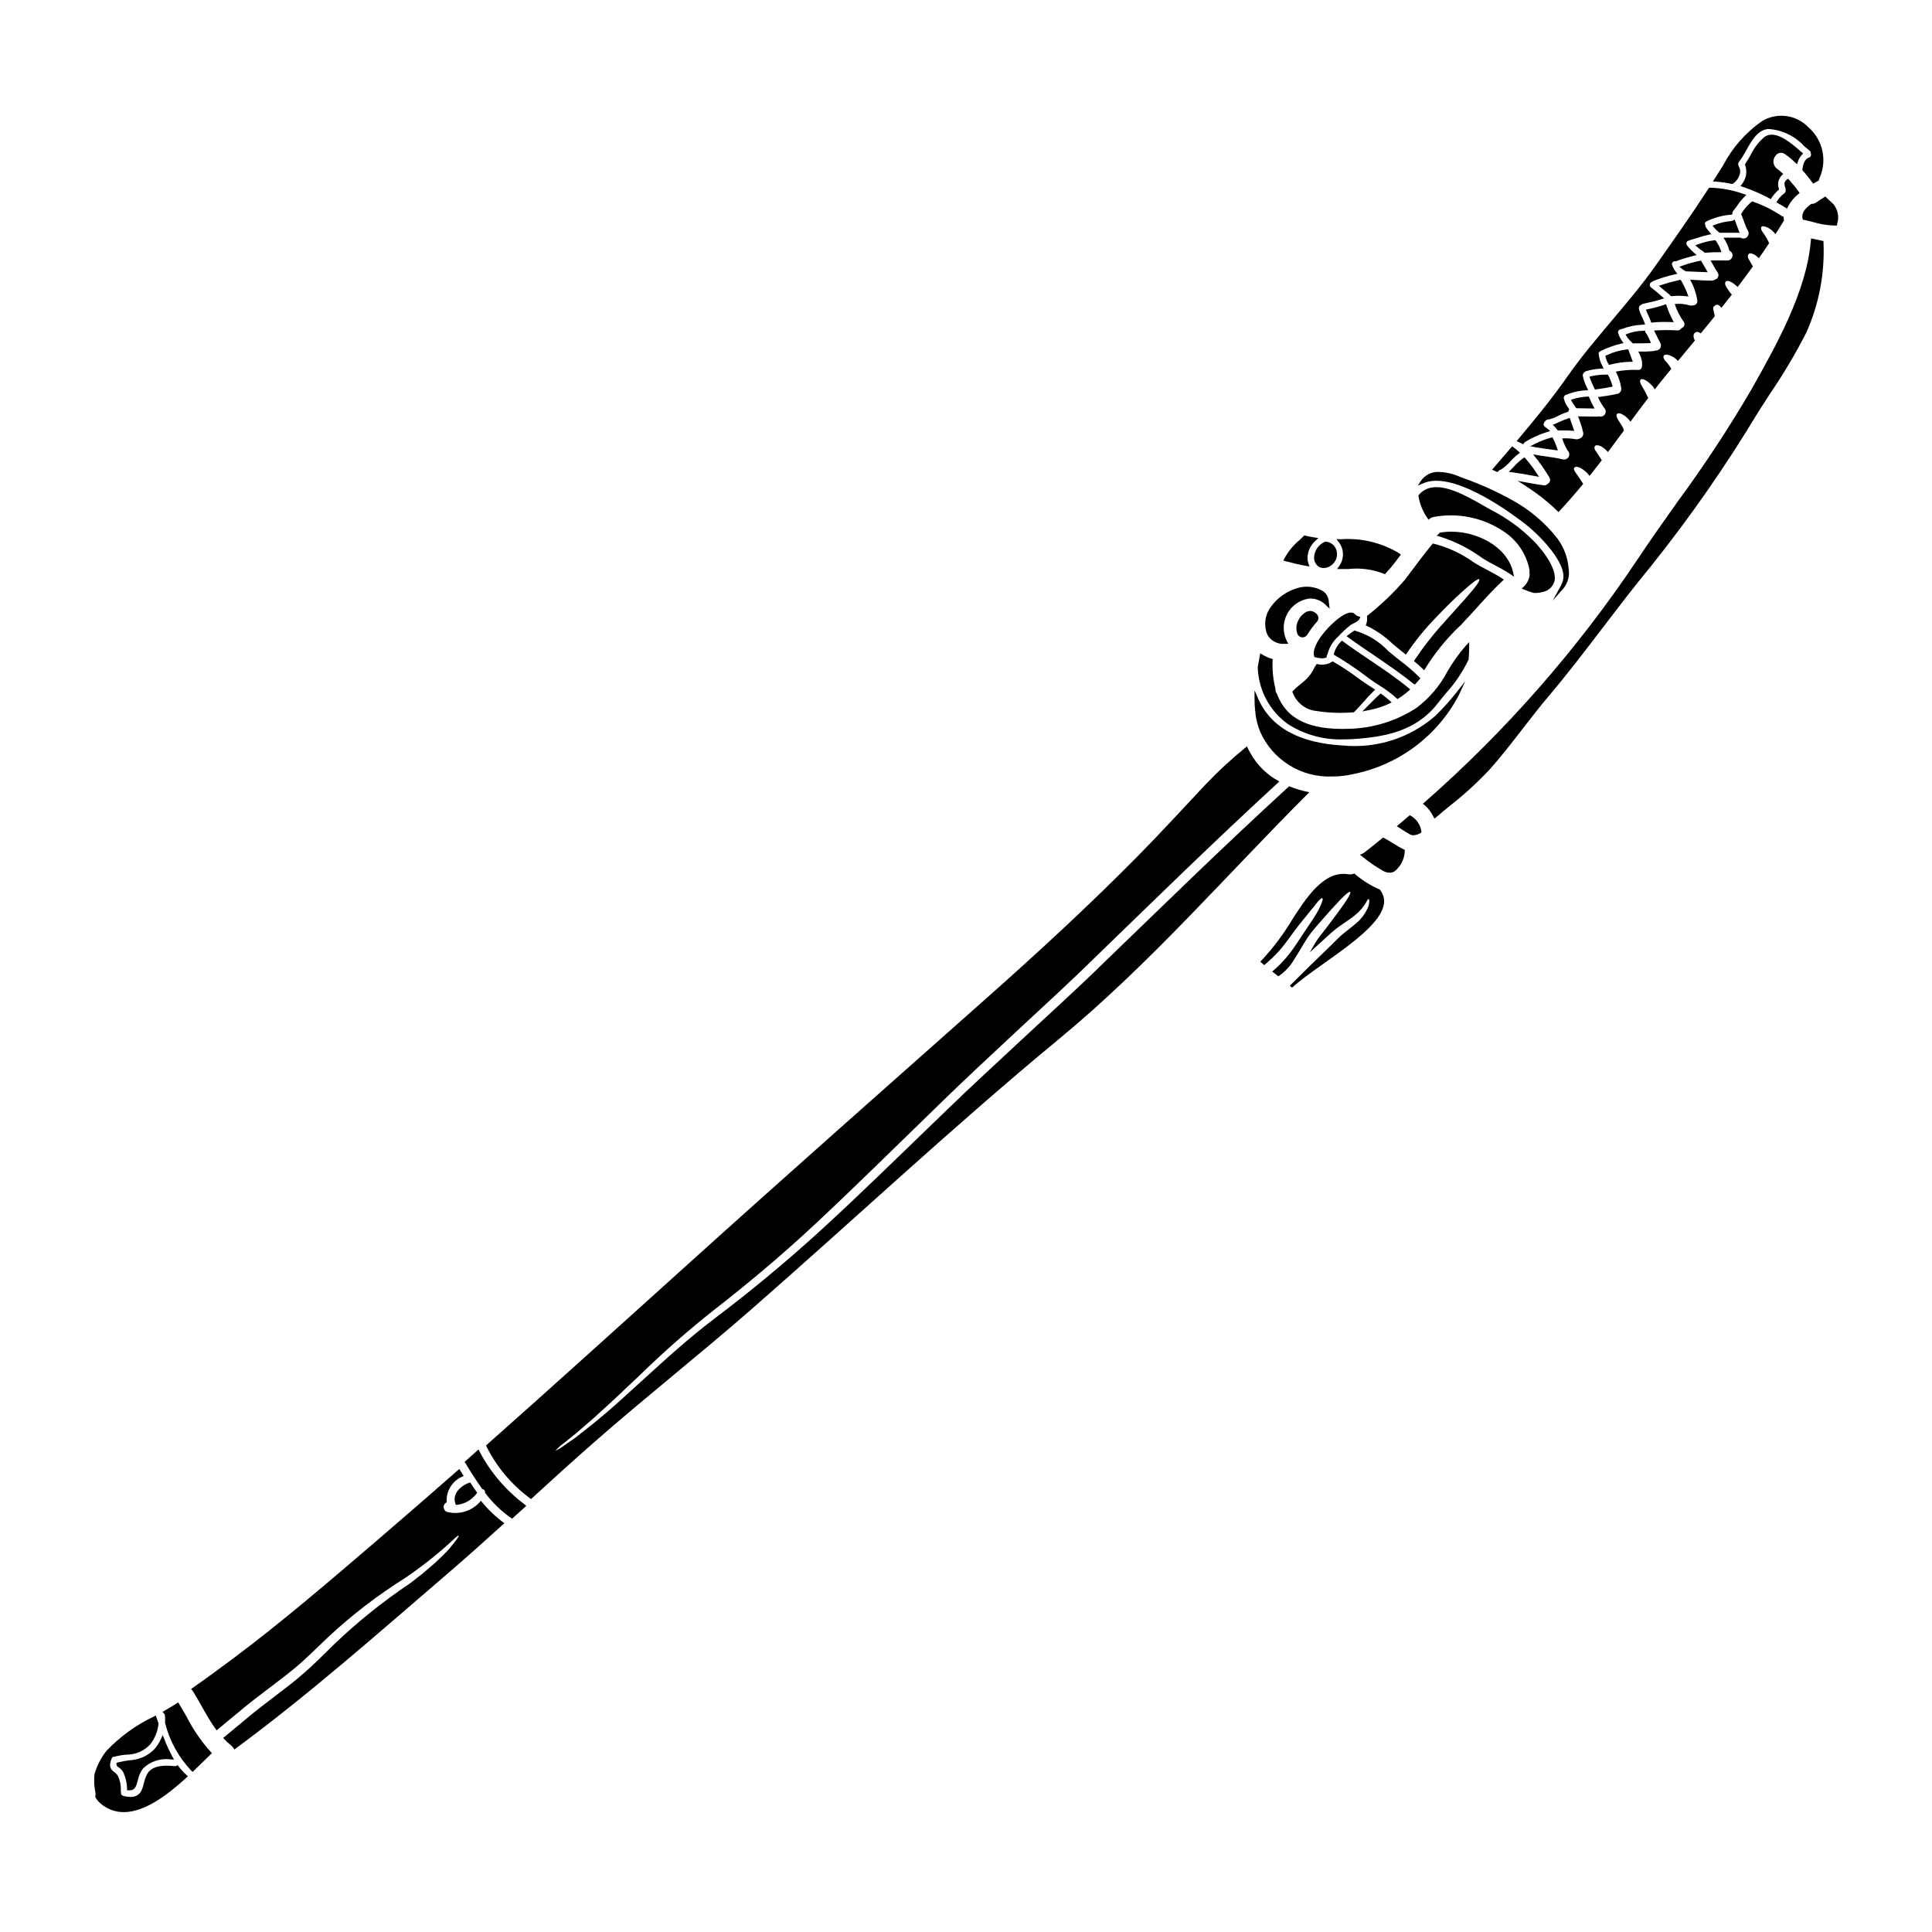 <?xml version="1.0" encoding="UTF-8"?>
<!-- Uploaded to: SVG Repo, www.svgrepo.com, Generator: SVG Repo Mixer Tools -->
<svg fill="#000000" width="800px" height="800px" version="1.1" viewBox="144 144 512 512" xmlns="http://www.w3.org/2000/svg">
 <g>
  <path d="m547.33 261.57 0.352 0.141 0.227-0.305c0.078-0.105 0.176-0.195 0.289-0.266l-0.254-0.422 0.297 0.414 0.297-0.223-0.004-0.004c1.707-1.02 3.531-1.824 5.434-2.398l0.867-0.285-0.715-0.586c-0.199-0.164-0.422-0.348-0.648-0.5h-0.004c-0.227-0.129-0.375-0.363-0.395-0.625 0-0.355 0.16-0.695 0.438-0.918 0.152-0.219 0.391-0.359 0.652-0.395 0.984-0.168 1.93-0.512 2.793-1.008 0.297-0.145 0.586-0.293 0.883-0.422v0.004c0.496-0.219 1.008-0.41 1.523-0.578l0.285-0.09 0.055-0.289v0.004c0.004-0.039 0.016-0.078 0.027-0.117l0.129-0.262-0.16-0.238v0.004c-0.598-0.77-1.027-1.652-1.27-2.59-0.051-0.238 0-0.484 0.148-0.68 0.188-0.227 0.461-0.367 0.758-0.395l0.297-0.141c1.453-0.555 2.984-0.875 4.535-0.949l0.723-0.051-0.316-0.652h0.004c-0.516-0.992-0.891-2.055-1.117-3.148-0.047-0.355 0.105-0.707 0.395-0.918 0.098-0.133 0.234-0.238 0.395-0.293 1.297-0.398 2.644-0.629 4-0.688l0.742-0.059-0.352-0.66h0.004c-0.535-0.984-0.867-2.062-0.98-3.172-0.055-0.352 0.172-0.684 0.516-0.758 0.055-0.031 0.102-0.07 0.145-0.113l0.152-0.062h0.004c1.621-0.762 3.312-1.359 5.055-1.785l0.73-0.152-0.43-0.609c-0.445-0.629-0.785-1.328-1-2.07-0.074-0.211-0.043-0.449 0.082-0.633 0.18-0.234 0.453-0.379 0.746-0.395l0.184-0.051c1.754-0.68 3.609-1.062 5.492-1.133l0.625-0.051-0.199-0.594v-0.004c-0.184-0.516-0.398-1.02-0.648-1.508-0.359-0.656-0.621-1.359-0.785-2.09-0.074-0.441 0.184-0.867 0.609-1.012l0.141-0.09c0.102-0.094 0.227-0.156 0.363-0.188 0.477-0.117 0.961-0.223 1.441-0.328 1.109-0.223 2.211-0.508 3.289-0.848l0.816-0.281-1.02-0.875c-0.738-0.637-1.508-1.297-2.305-1.906l-0.004 0.004c-0.422-0.246-0.574-0.777-0.348-1.211 0.117-0.164 0.281-0.289 0.473-0.355l0.137-0.082c0.082-0.078 0.172-0.137 0.27-0.188 1.812-0.715 3.676-1.289 5.578-1.711l0.754-0.164-0.477-0.613 0.004-0.004c-0.398-0.516-0.711-1.094-0.922-1.711-0.094-0.215-0.066-0.465 0.07-0.656 0.188-0.266 0.512-0.402 0.836-0.348h0.121l1.047-0.395c1.148-0.359 2.344-0.727 3.512-1.016l0.926-0.227-0.719-0.621h-0.004c-0.621-0.547-1.199-1.145-1.723-1.785-0.344-0.332-0.367-0.871-0.059-1.234 0.133-0.109 0.297-0.18 0.469-0.207l0.27-0.133c0.621-0.168 1.238-0.363 1.859-0.555 0.977-0.305 1.969-0.617 2.981-0.836l0.789-0.164-0.707-0.852c-0.273-0.324-0.52-0.668-0.738-1.027-0.066-0.109-0.105-0.234-0.109-0.363l-0.039-0.188c-0.09-0.168-0.109-0.359-0.055-0.539 0.059-0.18 0.188-0.328 0.355-0.406 2.008-0.996 4.188-1.602 6.422-1.777l0.418-0.035 0.031-0.418c0.004-0.172 0.066-0.34 0.176-0.477 0.395-0.488 0.789-1.008 1.145-1.523 0.535-0.801 1.145-1.551 1.82-2.242l0.582-0.555-0.758-0.266-0.004 0.004c-2.844-1.023-5.832-1.578-8.855-1.648h-0.273l-0.148 0.227c-4.574 7.035-9.414 13.891-14.098 20.516-3.543 5.019-7.574 9.789-11.473 14.402-3.981 4.723-8.098 9.586-11.711 14.738-4.41 6.297-9.125 12.004-13.152 16.777l-0.418 0.492 0.863 0.395c0.18 0.102 0.367 0.195 0.551 0.27z"/>
  <path d="m551.87 270.36-0.633-0.953h-0.004c-0.891-1.359-1.871-2.656-2.938-3.883l-0.285-0.32-0.355 0.23v0.004c-0.91 0.652-1.742 1.406-2.481 2.246l-0.637 0.664-0.695 0.703 0.984 0.125c1.426 0.18 2.871 0.441 4.266 0.688l1.652 0.293z"/>
  <path d="m580.16 226.07 0.227 0.543c0.129 0.32 0.277 0.629 0.426 0.941h0.004c0.25 0.5 0.469 1.02 0.645 1.551l0.117 0.395 0.395-0.043c1.578-0.145 3.164-0.18 4.746-0.105l0.852 0.027-0.395-0.75c-0.59-1.141-1.09-2.324-1.492-3.543l-0.164-0.473-0.469 0.172c-1.418 0.48-2.863 0.863-4.332 1.148z"/>
  <path d="m617.59 199.26 0.234-0.492c0.68-1.293 1.617-2.43 2.758-3.344l0.344-0.297-0.27-0.367c-0.777-1.07-1.613-2.102-2.504-3.082l-0.293-0.324-0.355 0.25c-0.938 0.66-0.543 1.734-0.289 2.457v0.441l0.004 0.004c0.016 0.289-0.125 0.566-0.367 0.723-0.711 0.531-1.324 1.184-1.801 1.934l-0.293 0.441 0.457 0.262c0.621 0.355 1.258 0.73 1.902 1.121z"/>
  <path d="m547.82 299.46-0.535 0.512 0.68 0.297c0.836 0.363 1.699 0.66 2.582 0.883h0.129c0.754 0.008 1.5-0.09 2.227-0.289 1.438-0.293 2.602-1.352 3.023-2.758 1.012-3.961-4.769-10-5.43-10.676l0.004 0.004c-3.297-3.348-7.113-6.137-11.301-8.266-0.633-0.34-1.363-0.758-2.156-1.215-5.195-2.992-13.047-7.519-17.016-2.816l-0.141 0.164 0.027 0.215c0.348 2.074 1.152 4.047 2.359 5.773l0.305 0.441 0.395-0.336c0.25-0.188 0.539-0.312 0.844-0.367 6.402-1.23 13.035 0.094 18.473 3.688 3.676 2.312 6.223 6.047 7.035 10.309 0.035 0.191 0.035 0.387 0 0.578v0.168c0.062 0.309 0.062 0.629 0 0.941-0.199 1.051-0.727 2.016-1.504 2.75z"/>
  <path d="m486.47 327.3 0.117 0.27c0.973 2.613 3.316 4.473 6.082 4.828 2.164 0.344 4.352 0.512 6.543 0.512 1.129 0 2.258-0.043 3.379-0.133h0.18l0.129-0.129c0.504-0.504 1.043-1.082 1.676-1.766 0.293-0.316 0.594-0.66 0.918-1.027v-0.004c0.785-0.926 1.613-1.809 2.492-2.648l0.453-0.43-1.477-0.969c-0.91-0.594-1.77-1.156-2.578-1.75-2.227-1.688-4.547-3.238-6.957-4.648l-0.254-0.148-0.25 0.156h-0.004c-1.094 0.676-2.41 0.895-3.664 0.613l-0.332-0.055-0.168 0.289v-0.004c-0.105 0.188-0.227 0.367-0.367 0.531-0.02 0.039-0.039 0.082-0.074 0.168v0.004c-0.703 1.5-1.75 2.816-3.051 3.844-0.219 0.188-0.457 0.395-0.688 0.566-0.668 0.52-1.301 1.082-1.895 1.688z"/>
  <path d="m525.72 285.14h-0.23l-0.109 0.23-0.645 0.609 0.863 0.223-0.004 0.004c4.019 1.27 7.809 3.188 11.207 5.68 1.152 0.746 2.387 1.402 3.574 2.031 1.32 0.668 2.602 1.41 3.844 2.219l1.035 0.703-0.281-1.223c-1.754-7.59-11.625-11.805-19.254-10.477z"/>
  <path d="m506.81 306.8c-0.164 0.152-0.344 0.285-0.539 0.395v0.125c0.125 0.82 0.008 1.66-0.336 2.414 2.629 1.215 5.035 2.867 7.113 4.883 1.145 0.98 2.363 1.914 3.523 2.863 2.418-3.606 5.16-6.977 8.199-10.074 2.574-2.699 4.664-4.723 6.297-6.207 3.254-2.969 4.648-3.938 4.938-3.664 0.289 0.273-0.66 1.699-3.578 5.008-1.469 1.645-3.398 3.773-5.848 6.531-2.879 3.16-5.508 6.539-7.875 10.102 0.949 0.77 1.855 1.59 2.723 2.453 2.613-4.332 5.801-8.293 9.477-11.77l0.141-0.09c0.047-0.074 0.102-0.137 0.164-0.195 3.809-3.988 7.297-8.246 11.34-11.98-2.519-1.719-5.512-2.988-8.012-4.582-3.258-2.336-6.93-4.031-10.824-4.988-2.574 3.094-4.938 6.363-7.367 9.586v-0.004c-2.894 3.348-6.086 6.426-9.535 9.195z"/>
  <path d="m583.62 219.73 0.648 0.562c0.668 0.578 1.359 1.156 2.035 1.676 0.113 0.094 0.219 0.199 0.309 0.316l0.211 0.199h0.254c1.188-0.129 2.387-0.129 3.574 0l0.789 0.09-0.254-0.738h-0.004c-0.434-1.172-0.973-2.297-1.609-3.371l-0.172-0.316-0.355 0.07v0.004c-1.559 0.324-3.094 0.742-4.602 1.25z"/>
  <path d="m547.68 282.46c4.023 3.047 11.887 10.848 10.488 15.496h0.004c-0.137 0.43-0.312 0.844-0.52 1.246l-2.144 3.938 2.949-3.371h-0.004c1.109-1.449 1.562-3.293 1.25-5.09-0.215-2.867-1.234-5.617-2.945-7.93-3.238-4.164-7.297-7.621-11.922-10.16-4.141-2.316-8.473-4.273-12.949-5.852l-0.914-0.34v0.004c-1.945-0.902-4.07-1.359-6.219-1.336-1.645 0.102-3.156 0.93-4.125 2.262l-0.895 1.363 1.5-0.641c7.363-3.164 20.953 6.231 26.445 10.41z"/>
  <path d="m540.52 268.96 0.34 0.148 0.234-0.285v0.004c0.113-0.152 0.277-0.258 0.461-0.297l0.16-0.062c0.996-0.637 1.891-1.414 2.656-2.312 0.219-0.23 0.441-0.469 0.664-0.691v-0.004c0.414-0.402 0.852-0.777 1.312-1.121l0.465-0.359-0.438-0.395c-0.395-0.367-0.828-0.695-1.266-1.027l-0.367-0.277-0.301 0.348c-0.949 1.09-1.895 2.195-2.848 3.309l-2.16 2.516 0.789 0.371c0.113 0.051 0.207 0.105 0.297 0.137z"/>
  <path d="m589.02 214.7 0.746 0.566c0.242 0.195 0.508 0.363 0.785 0.5l0.207-0.445-0.211 0.465 0.133 0.125h0.184c1.605 0.055 3.199 0.125 4.805 0.195l0.879 0.039-0.426-0.789c-0.395-0.688-0.789-1.363-1.18-2.016l-0.176-0.277-0.324 0.059 0.004 0.008c-1.535 0.309-3.047 0.727-4.523 1.25z"/>
  <path d="m565.05 249.1h-0.355c-1.297 0.055-2.582 0.277-3.824 0.664l-0.574 0.188 0.301 0.527c0.293 0.504 0.629 0.988 0.992 1.504l0.141 0.199h0.246c1.25 0.035 2.508 0.055 3.758 0.07h0.859l-0.422-0.742c-0.375-0.688-0.703-1.395-0.992-2.125z"/>
  <path d="m559.53 254.9c-0.793 0.266-1.574 0.578-2.332 0.938-0.344 0.152-0.688 0.312-1.039 0.457l-0.652 0.277 0.488 0.516v-0.004c0.242 0.246 0.465 0.508 0.672 0.785l0.148 0.211h0.262c1.102 0 2.242-0.039 3.371 0.051l0.73 0.059-0.227-0.699c-0.184-0.574-0.395-1.145-0.594-1.707l-0.371-1.039z"/>
  <path d="m612.39 204.27c0.836 0.418 1.562 1.031 2.113 1.785 0.766-1.18 1.535-2.414 2.269-3.629-0.055-0.324-0.086-0.652-0.09-0.984-0.195-0.043-0.387-0.121-0.555-0.23-2.414-1.625-5.039-2.918-7.797-3.848-1.172 0.93-2.164 2.07-2.918 3.363 0.645 1.469 1.055 3.039 1.828 4.473 0.289 0.551 0.168 1.23-0.293 1.652-0.465 0.418-1.152 0.473-1.676 0.133h-4.535c0.723 1.051 1.258 2.219 1.574 3.453 0.586 0.242 0.918 0.859 0.809 1.484-0.113 0.621-0.645 1.082-1.277 1.109-1.5 0-3.023-0.051-4.523 0 0.625 1.055 1.18 2.18 1.879 3.199 0.227 0.324 0.277 0.742 0.137 1.113-0.137 0.371-0.449 0.648-0.832 0.746-0.223 0.184-0.5 0.281-0.789 0.285-1.969 0-3.883-0.156-5.812-0.246 0.957 1.707 1.602 3.574 1.898 5.508 0.059 0.344-0.051 0.695-0.289 0.945-0.238 0.254-0.582 0.379-0.93 0.344-0.266 0.098-0.555 0.098-0.82 0-1.277-0.379-2.613-0.5-3.938-0.359 0.527 1.656 1.312 3.219 2.328 4.633 0.238 0.285 0.312 0.672 0.207 1.027-0.109 0.359-0.391 0.637-0.746 0.738-0.215 0.387-0.633 0.613-1.07 0.594-2.07-0.113-4.141-0.102-6.207 0.035 0.605 1.074 1.035 2.234 1.68 3.309 0.238 0.434 0.215 0.961-0.051 1.379-0.27 0.414-0.746 0.648-1.238 0.609-0.164 0.074-0.34 0.121-0.52 0.141-1.348 0.141-2.703 0.18-4.059 0.125 0.484 0.82 0.82 1.715 1 2.648 0 0.789 0.27 2.285-1.039 2.234-1.977-0.086-3.957 0.062-5.902 0.445 0.707 1.32 1.184 2.754 1.414 4.238 0.176 0.707-0.23 1.434-0.93 1.645h-0.23-0.004c-0.066 0.039-0.141 0.07-0.215 0.09-1.574 0.34-3.184 0.57-4.773 0.789 0.508 1.113 1.137 2.172 1.875 3.148 0.184 0.309 0.238 0.676 0.145 1.023-0.09 0.344-0.316 0.641-0.629 0.816-0.316 0.191-0.703 0.23-1.055 0.109-0.125 0.039-0.258 0.066-0.391 0.07-1.734 0-3.488-0.051-5.223-0.07 0.566 1.398 1.027 2.84 1.375 4.309 0.07 0.363-0.008 0.738-0.215 1.043-0.211 0.309-0.531 0.52-0.895 0.586-0.266 0.145-0.578 0.188-0.875 0.125-1.18-0.215-2.379-0.285-3.578-0.215 0.34 1.102 0.809 2.156 1.395 3.148 0.02 0 0.02 0.035 0.035 0.055 0.457 0.422 0.578 1.094 0.293 1.645-0.285 0.551-0.902 0.844-1.508 0.719-2.504-0.609-5.254-0.824-7.922-1.324 1.582 1.91 3.019 3.934 4.293 6.062 0.195 0.297 0.254 0.664 0.16 1.008-0.098 0.344-0.336 0.629-0.66 0.777-0.246 0.281-0.621 0.41-0.984 0.344-2.328-0.305-4.617-0.789-6.922-1.18 1.863 1.129 3.488 2.219 4.703 3.098 2.176 1.559 4.227 3.289 6.137 5.168 2.269-2.418 4.438-4.922 6.547-7.477-0.895-1.324-1.379-2.144-1.805-2.68-0.535-0.75-0.789-1.18-0.605-1.523 0.18-0.344 0.711-0.516 1.805 0.055l-0.004-0.004c0.898 0.516 1.68 1.219 2.285 2.059 1.09-1.379 2.184-2.773 3.254-4.168-0.66-1.074-1.18-1.75-1.5-2.269-0.43-0.555-0.539-1.055-0.395-1.379 0.145-0.324 0.59-0.465 1.539-0.125h0.004c0.758 0.402 1.426 0.949 1.969 1.609 1.43-1.898 2.844-3.809 4.238-5.703-0.117-0.477-0.316-0.934-0.59-1.344-0.395-0.609-0.695-1.09-0.93-1.469-0.484-0.789-0.555-1.309-0.309-1.574 0.246-0.27 0.75-0.305 1.629 0.215l0.004 0.004c0.594 0.363 1.125 0.824 1.574 1.359 0.105 0.125 0.23 0.289 0.359 0.449 1.555-2.109 3.113-4.188 4.703-6.262v-0.004c-0.484-1.086-1.039-2.137-1.664-3.148-0.555-0.895-0.609-1.414-0.359-1.699 0.25-0.289 0.766-0.211 1.73 0.395h0.004c0.629 0.461 1.195 1 1.684 1.609 0.105 0.16 0.23 0.395 0.34 0.555 1.18-1.484 2.328-2.953 3.508-4.379 0.285-0.34 0.59-0.695 0.875-1.039l-0.004-0.004c-0.398-0.75-0.91-1.441-1.52-2.039-0.57-0.676-0.68-1.18-0.465-1.465s0.66-0.414 1.574-0.09h0.004c0.617 0.234 1.191 0.574 1.699 1 0.168 0.148 0.324 0.312 0.465 0.484 1.504-1.805 3.004-3.594 4.492-5.398-0.555-1.145-0.395-1.789 0.07-2.109 0.395-0.273 0.875-0.273 1.484 0.211 1.25-1.52 2.504-3.039 3.738-4.578-0.164-0.582-0.297-1.172-0.395-1.77-0.125-0.645 0-0.715 0.305-0.93 0.336-0.379 0.918-0.422 1.305-0.09 0.191 0.176 0.371 0.367 0.535 0.57 0.93-1.16 1.844-2.305 2.754-3.469-0.125-0.16-0.289-0.344-0.395-0.484-0.465-0.57-0.75-1.09-0.984-1.414-0.43-0.676-0.5-1.18-0.285-1.504 0.215-0.324 0.641-0.375 1.574 0.09l0.004 0.004c0.543 0.324 1.047 0.711 1.504 1.145l0.121 0.125c1.379-1.789 2.719-3.613 4.043-5.441-0.516-0.859-0.824-1.395-1.055-1.824v0.004c-0.297-0.387-0.367-0.906-0.176-1.355 0.195-0.309 0.605-0.43 1.449-0.055 0.512 0.266 0.969 0.625 1.355 1.055 0.934-1.309 1.828-2.644 2.719-3.988h0.004c-0.434-1.004-0.977-1.949-1.629-2.828-0.504-0.625-0.609-1.129-0.434-1.449 0.18-0.316 0.637-0.301 1.617 0.094z"/>
  <path d="m602.89 192.73 0.191 0.043 0.168-0.105c1.242-0.789 2.488-2.856 1.641-4.348 0-0.031-0.023-0.074-0.039-0.129l-0.078-0.227 0.004-0.004c-0.207-0.332-0.184-0.762 0.062-1.07 0.73-0.969 1.383-2 1.945-3.078 1.48-2.633 3.008-5.352 5.805-5.629 3.672 0.215 7.113 1.867 9.578 4.598 0.484 0.395 0.957 0.789 1.434 1.18h-0.004c0.156 0.109 0.25 0.281 0.258 0.469l0.027 0.16v0.004c0.09 0.254 0.082 0.535-0.027 0.785-0.105 0.191-0.281 0.332-0.488 0.395-1.297 0.438-1.574 2.152-1.703 3.07l-0.035 0.23 0.152 0.168c0.922 1.035 1.758 2.129 2.461 3.066l0.27 0.352 0.395-0.223c0.297-0.172 0.594-0.332 0.891-0.492l0.195-0.098 0.051-0.215-0.004-0.004c0.051-0.188 0.113-0.375 0.195-0.555 2.047-4.641 0.816-10.074-3.031-13.383-3.211-3.305-8.266-3.973-12.223-1.613-4.344 3.027-7.891 7.059-10.34 11.754-0.426 0.695-0.867 1.379-1.305 2.062-0.316 0.496-0.633 0.992-0.949 1.492l-0.434 0.691 0.816 0.059c1.387 0.105 2.766 0.305 4.121 0.594z"/>
  <path d="m555.03 259.99c-1.461 0.387-2.871 0.926-4.215 1.613l-1.305 0.66 1.441 0.262c1.211 0.219 2.461 0.395 3.664 0.543l2.242 0.297-0.285-0.789h0.004c-0.277-0.812-0.605-1.602-0.988-2.363l-0.184-0.344z"/>
  <path d="m593.26 208.99 0.652 0.566c0.441 0.398 0.918 0.754 1.43 1.062 0.09 0.059 0.172 0.133 0.242 0.215l0.164 0.164 0.227-0.02c1.066-0.098 2.227-0.145 3.543-0.145h0.676l-0.207-0.641h0.004c-0.309-0.812-0.715-1.582-1.219-2.293l-0.164-0.254-0.301 0.031v-0.004c-1.445 0.191-2.863 0.543-4.234 1.043z"/>
  <path d="m599.68 205.69h5.344l-0.27-0.672c-0.195-0.5-0.395-1-0.559-1.5l-0.484-1.309-0.488 0.238 0.004 0.004c-0.133 0.07-0.277 0.113-0.426 0.129-1.48 0.117-2.941 0.445-4.328 0.977l-0.637 0.246 0.438 0.527-0.004 0.004c0.367 0.457 0.789 0.863 1.262 1.211z"/>
  <path d="m569.43 238.3 0.094 0.395v-0.004c0.141 0.598 0.371 1.168 0.684 1.699l0.188 0.32 0.359-0.094v-0.004c1.727-0.445 3.496-0.691 5.273-0.734l0.684-0.02-1.207-3.277-0.367 0.027 0.004-0.004c-1.852 0.203-3.652 0.719-5.332 1.523z"/>
  <path d="m565.23 243.82 0.168 0.508h0.004c0.266 0.746 0.574 1.473 0.93 2.18l0.34 0.723 0.363-0.051c1.477-0.203 2.684-0.395 3.801-0.629l0.527-0.105-0.152-0.52h-0.004c-0.234-0.824-0.555-1.621-0.953-2.379l-0.137-0.254h-0.293v-0.004c-1.367-0.031-2.731 0.102-4.07 0.395z"/>
  <path d="m579.48 231.66c-1.422 0.016-2.832 0.281-4.16 0.785l-0.535 0.219 0.309 0.492v0.004c0.363 0.574 0.812 1.09 1.336 1.531l0.074 0.133 0.355 0.219 0.262-0.062h1.082c0.855 0 1.746 0 2.633-0.031l0.695-0.066-0.289-0.648c-0.32-0.805-0.742-1.562-1.254-2.262v-0.352z"/>
  <path d="m621.86 184.7-0.664-0.582c-2.527-2.215-6.766-5.93-9.637-3.785v-0.004c-1.531 1.32-2.769 2.945-3.641 4.773-0.434 0.762-0.879 1.547-1.359 2.254l-0.148 0.219 0.102 0.242v0.004c0.57 1.691 0.246 3.555-0.867 4.949l-0.395 0.551 0.652 0.211v0.004c2.41 0.809 4.75 1.816 6.988 3.023l0.395 0.211 0.242-0.395c0.48-0.73 1.062-1.391 1.723-1.965l0.223-0.203-0.078-0.297h0.004c-0.414-1.199-0.109-2.523 0.785-3.422l0.395-0.395-0.691-0.605c-0.293-0.27-0.605-0.52-0.926-0.75-0.523-0.375-0.871-0.941-0.965-1.578-0.098-0.633 0.07-1.281 0.465-1.789 0.258-0.445 0.699-0.754 1.207-0.848 0.508-0.09 1.031 0.043 1.43 0.367 0.91 0.641 1.77 1.348 2.57 2.117l0.551 0.523 0.25-0.711c0.219-0.664 0.574-1.277 1.039-1.801z"/>
  <path d="m264.68 542.45 0.125 0.359 0.395-0.031c2.004-0.227 3.824-1.277 5.023-2.898l0.238-0.293-0.219-0.309c-0.496-0.688-0.973-1.383-1.434-2.09l-0.215-0.332-0.367 0.137c-2.41 0.879-4.391 3.039-3.547 5.457z"/>
  <path d="m178.27 610.49c-1.02 0.141-2.035 0.332-3.035 0.574l-0.344 0.086-0.023 0.352c-0.012 0.332 0.176 0.641 0.477 0.789 0.07 0.051 0.152 0.109 0.273 0.203h-0.004c0.449 0.309 0.816 0.723 1.066 1.207 0.617 1.348 0.957 2.805 0.992 4.289v0.441l0.438 0.027h0.219c1.496 0 1.801-1.156 2.203-2.676l0.004-0.004c0.211-1.133 0.688-2.203 1.383-3.121 1.934-1.887 4.633-2.773 7.309-2.398l0.887 0.047-0.43-0.789c-0.816-1.492-1.531-3.039-2.141-4.629l-0.418-1.07-0.488 1.043h0.004c-0.441 0.984-1.027 1.898-1.746 2.703-1.75 1.789-4.121 2.836-6.625 2.926z"/>
  <path d="m193.51 599.05c-0.656-1.156-1.32-2.316-2.016-3.461l-0.262-0.426-0.422 0.266c-0.926 0.586-1.969 1.211-3.219 1.926l-0.535 0.305 0.414 0.453v-0.004c0.129 0.129 0.215 0.297 0.238 0.477 0.059 0.633 0.07 1.27 0.031 1.902v0.098l0.031 0.09c1.191 4.727 3.582 9.062 6.938 12.594l0.34 0.297 0.324-0.312c0.863-0.824 1.688-1.629 2.477-2.394 0.691-0.676 1.355-1.324 1.969-1.918l0.359-0.348-0.348-0.355-0.004 0.008c-2.496-2.777-4.621-5.867-6.316-9.195z"/>
  <path d="m485.63 352.37c-18.066 16.531-34.074 32.277-48.898 46.547-7.512 7.383-14.988 14.09-21.965 20.602-6.977 6.512-13.609 12.574-19.762 18.551-12.344 11.891-23.223 22.59-33.23 31.727-10.008 9.141-19.172 16.613-27.312 22.785-8.121 6.102-14.414 11.965-19.746 16.797-2.664 2.414-5.059 4.598-7.223 6.547-2.164 1.949-4.113 3.594-5.867 5.008-1.754 1.414-3.269 2.613-4.559 3.613-1.285 1-2.418 1.715-3.273 2.305l-0.004-0.004c-0.801 0.648-1.676 1.195-2.609 1.629 0.672-0.777 1.441-1.469 2.285-2.059 0.789-0.641 1.844-1.484 3.113-2.504l4.363-3.773c1.68-1.465 3.543-3.234 5.688-5.168 2.109-2.004 4.453-4.219 7.086-6.691h0.004c6.223-6.078 12.766-11.824 19.602-17.207 8.031-6.258 17.117-13.719 26.969-22.926 9.852-9.211 20.711-19.91 33-31.855 6.137-5.992 12.809-12.184 19.762-18.672 6.953-6.492 14.383-13.203 21.875-20.605 14.52-14.039 30.309-29.562 48.109-45.914-3.227-1.711-5.891-4.32-7.668-7.512-0.34-0.582-0.645-1.188-0.914-1.805-3.875 3.137-7.543 6.516-10.984 10.125-5.957 6.328-11.809 12.754-17.922 18.941-12.824 12.988-26.223 25.344-39.867 37.449-26.754 23.738-53.547 47.398-80.074 71.352-17.578 15.848-35.109 31.727-52.812 47.414h-0.004c2.754 5.641 6.848 10.516 11.93 14.199 5.578-5.082 11.145-10.18 16.832-15.148 13.504-11.84 27.637-22.996 41.191-34.805 27.383-23.914 53.922-48.867 81.973-72.027 24.09-19.887 44.25-43.375 66.262-65.336v-0.004c-1.828-0.348-3.621-0.875-5.348-1.574z"/>
  <path d="m271.45 541.71c-2.141 2.656-5.637 3.816-8.945 2.969-0.535-0.176-0.91-0.664-0.938-1.227-0.027-0.566 0.297-1.09 0.816-1.312-0.234-3.074 1.609-5.93 4.508-6.981-0.395-0.605-0.789-1.23-1.18-1.859-7.262 6.383-14.559 12.723-21.891 19.012-12.516 10.715-25.035 21.5-38.254 31.371-3.598 2.684-7.246 5.348-10.93 7.922l-0.004 0.004c0.18 0.176 0.34 0.367 0.484 0.574 2.18 3.453 3.883 7.156 6.297 10.371 2.644-2.18 5.203-4.309 7.637-6.328 2.883-2.328 5.723-4.422 8.371-6.461 2.719-2.074 5.117-3.938 7.312-5.973 2.195-2.035 4.238-4.062 6.227-5.938 6.359-5.926 13.27-11.223 20.637-15.828 10.629-7.352 13.523-11.414 13.953-11.055 0.141 0.125-0.574 1.145-2.418 3.383-0.945 1.074-2.269 2.363-3.969 3.938-0.879 0.75-1.828 1.574-2.883 2.473-1.055 0.898-2.289 1.785-3.578 2.805l0.008-0.004c-7.125 4.773-13.828 10.145-20.031 16.062-1.949 1.879-3.938 3.938-6.207 6.027-2.375 2.184-4.859 4.25-7.441 6.188-2.629 2.059-5.457 4.133-8.301 6.438-2.434 2.019-4.973 4.148-7.602 6.297l0.004 0.004c0.574 0.633 1.195 1.227 1.859 1.77l0.07 0.07c0.441 0.312 0.801 0.73 1.035 1.219 19.711-14.504 38.152-30.852 56.609-46.699 5.062-4.328 9.996-8.797 14.957-13.27v-0.004c-2.328-1.699-4.422-3.703-6.215-5.957z"/>
  <path d="m271.11 528.71-0.277-0.602-3.699 3.285 0.207 0.352c1.312 2.172 2.754 4.492 4.371 6.727l0.09 0.125 0.148 0.051h0.008c0.328 0.09 0.562 0.379 0.578 0.719l-0.02 0.191 0.121 0.156v0.004c1.891 2.523 4.176 4.731 6.766 6.527l0.32 0.215 1.734-1.574 1.594-1.441 0.418-0.395-0.438-0.363v0.004c-4.961-3.719-9.035-8.496-11.922-13.98z"/>
  <path d="m629.86 198.08c-0.238-0.223-0.484-0.449-0.723-0.664-0.395-0.352-0.762-0.695-1.125-1.059l-0.285-0.285-0.336 0.219c-0.312 0.203-0.625 0.395-0.938 0.598-0.434 0.277-0.863 0.547-1.285 0.84h-0.004c-0.293 0.195-0.641 0.297-0.992 0.293h-0.156l-0.129 0.094c-1.77 1.281-2.508 2.559-2.191 3.789l0.078 0.301 0.301 0.062c0.762 0.156 1.539 0.355 2.312 0.551h-0.004c1.816 0.547 3.695 0.867 5.594 0.949h0.422 0.395l0.062-0.395h-0.004c0.598-1.82 0.223-3.816-0.992-5.293z"/>
  <path d="m624.5 207.29-0.555-0.125-0.047 0.566c-1.117 13.48-9.152 27.75-15.605 39.211l-0.289 0.508v-0.004c-5.914 10.098-12.352 19.883-19.285 29.309-3.613 5.09-7.348 10.355-10.848 15.621-15.906 23.773-34.848 45.367-56.348 64.238l-0.422 0.395 0.43 0.367v-0.004c0.969 0.84 1.758 1.863 2.324 3.016l0.285 0.562 0.477-0.395c1.18-1.012 2.402-2.012 3.613-3.008 3.766-2.938 7.297-6.164 10.562-9.648 3.062-3.445 5.934-7.16 8.719-10.754 2.25-2.914 4.586-5.926 6.996-8.77 5.004-5.902 9.762-12.16 14.363-18.188 4.106-5.379 8.348-10.941 12.738-16.242l-0.004-0.004c10.34-12.938 19.809-26.547 28.34-40.742 1.074-1.691 2.176-3.391 3.281-5.09v0.004c3.477-5.113 6.633-10.434 9.449-15.938 3.367-7.496 4.934-15.68 4.574-23.887v-0.418l-0.395-0.074c-0.797-0.172-1.578-0.332-2.356-0.508z"/>
  <path d="m513.32 367.57c-0.789-0.504-1.629-1.027-2.496-1.465l-0.285-0.145-1.461 1.18c-1.148 0.93-2.305 1.863-3.469 2.754h0.004c-0.141 0.117-0.297 0.215-0.465 0.293l-0.75 0.336 0.789 0.613h-0.004c1.711 1.391 3.535 2.633 5.461 3.711 0.492 0.27 1.043 0.414 1.605 0.426 0.441 0 0.875-0.109 1.266-0.316 1.66-1.289 2.668-3.246 2.758-5.348l0.043-0.355-0.32-0.152c-0.918-0.461-1.812-0.973-2.676-1.531z"/>
  <path d="m517.89 360.19-0.297-0.148-0.746 0.637c-0.711 0.613-1.438 1.23-2.164 1.844l-0.52 0.438 0.578 0.359c0.305 0.188 0.602 0.395 0.902 0.574 0.641 0.395 1.301 0.84 1.969 1.207l-0.004-0.004c0.297 0.168 0.633 0.254 0.973 0.254 0.637-0.039 1.254-0.23 1.805-0.555l0.266-0.141v-0.156l0.059-0.066-0.051-0.246-0.004-0.004c-0.277-1.676-1.293-3.144-2.766-3.992z"/>
  <path d="m509.73 379.78c-2.481-1.074-4.785-2.523-6.832-4.293-0.5 0.23-1.055 0.297-1.594 0.199-6.691-1.109-11.48 6.922-14.609 11.605h-0.004c-2.449 4.176-5.367 8.055-8.691 11.57 0.324 0.305 0.66 0.609 1.004 0.914 2.356-1.902 4.445-4.117 6.207-6.582 1.07-1.449 2.019-2.754 2.879-3.863 0.859-1.109 1.664-2.074 2.344-2.918 0.676-0.844 1.215-1.5 1.719-2.074 0.445-0.59 0.789-1.055 1.105-1.414 0.625-0.711 0.984-0.965 1.18-0.875 0.195 0.09 0.105 0.5-0.25 1.414-0.176 0.445-0.43 1.02-0.789 1.715-0.359 0.695-0.84 1.449-1.43 2.363-1.18 1.785-2.754 4.113-4.723 7.086h-0.004c-1.699 2.559-3.75 4.863-6.094 6.848 0.535 0.395 1.09 0.824 1.629 1.25v0.004c1.68-1.113 3.086-2.594 4.113-4.328 1.324-2.039 2.414-4.043 3.574-5.828v-0.004c0.551-0.84 1.16-1.641 1.824-2.394l1.699-1.969 2.824-3.203c3.289-3.648 4.723-4.879 5.008-4.629s-0.625 1.895-3.523 5.809c-0.734 0.984-1.574 2.094-2.543 3.383l-1.574 2.039 0.004-0.004c-0.605 0.719-1.148 1.484-1.629 2.293-0.465 0.789-0.949 1.609-1.449 2.504 0.824-0.789 1.629-1.504 2.398-2.199 1.699-1.52 3.148-2.934 4.562-4.059 1.5-1.129 2.805-1.934 3.844-2.703 4.254-3.004 4.289-5.344 4.828-5.168 0.176 0.035 0.211 0.574-0.055 1.828v-0.004c-0.738 1.898-1.977 3.566-3.578 4.828-1.035 0.91-2.344 1.844-3.629 2.934-1.289 1.18-2.684 2.629-4.293 4.168-2.629 2.504-5.723 5.598-9.352 9.191 0.195 0.18 0.395 0.344 0.57 0.52 7.992-7.207 28.691-17.758 23.617-25.469v-0.004c-0.109-0.148-0.207-0.312-0.289-0.48z"/>
  <path d="m491.5 305.93c-0.254-0.055-0.516-0.035-0.762 0.055-0.18 0.023-0.355 0.078-0.52 0.164-0.922 0.48-1.668 1.25-2.117 2.188-0.605 1.105-0.715 2.418-0.297 3.609 0.195 0.535 0.676 0.906 1.242 0.961h0.141c0.52 0 0.996-0.27 1.266-0.711 0.742-1.219 1.598-2.367 2.555-3.43 0.52-0.582 0.496-1.469-0.051-2.023-0.383-0.426-0.895-0.711-1.457-0.812z"/>
  <path d="m518.99 325.39 0.316-0.352c0.285-0.32 0.562-0.629 0.828-0.945l0.289-0.34-0.309-0.32-0.004 0.004c-1.527-1.523-3.164-2.934-4.894-4.223-0.984-0.789-2-1.574-2.949-2.391l-0.395-0.336v0.004c-2.328-2.457-5.254-4.269-8.492-5.262l-0.395-0.156-0.199 0.125c-0.461 0.297-0.938 0.629-1.414 0.992l-0.52 0.395 0.531 0.395c2.152 1.574 4.379 3.074 6.543 4.539 3.543 2.41 7.227 4.898 10.609 7.66z"/>
  <path d="m498.9 294.01-0.562 0.789h0.965 0.789c0.395 0 0.82 0.02 1.234 0 3.172-0.348 6.383 0.074 9.359 1.223l0.328 0.148 0.242-0.262v0.004c0.941-0.996 1.824-2.051 2.644-3.148l0.488-0.648c0.191-0.262 0.395-0.512 0.57-0.762l0.281-0.395-0.371-0.297c-4.695-2.848-10.16-4.16-15.633-3.754l-1.066-0.039 0.66 0.84v-0.004c1.406 1.859 1.434 4.418 0.07 6.305z"/>
  <path d="m514.35 329.27 0.328-0.211v-0.004c0.922-0.586 1.801-1.242 2.621-1.969l0.422-0.395-0.441-0.363c-3.289-2.707-6.863-5.117-10.324-7.445-2.316-1.574-4.723-3.172-6.992-4.856l-0.355-0.262-0.301 0.324h0.004c-0.859 0.848-1.477 1.91-1.789 3.074l-0.059 0.344 0.305 0.168c3.035 1.789 5.957 3.762 8.754 5.906l0.641 0.469c0.789 0.562 1.574 1.09 2.402 1.617 1.602 0.969 3.109 2.09 4.5 3.344z"/>
  <path d="m510.09 331.31c0.699-0.242 1.387-0.523 2.055-0.848l0.664-0.324-0.555-0.488c-0.672-0.594-1.34-1.129-2.039-1.637l-0.32-0.23-0.297 0.262c-0.977 0.855-1.805 1.699-2.606 2.523l-0.816 0.828-1.145 1.141 1.574-0.312 0.004-0.004c1.18-0.223 2.344-0.527 3.481-0.91z"/>
  <path d="m492.26 317.86 0.078 0.266 0.27 0.07v-0.004c0.543 0.16 1.105 0.254 1.672 0.273 0.324 0 0.645-0.043 0.953-0.133l0.328-0.098 0.023-0.34c0.016-0.145 0.07-0.281 0.156-0.395l0.09-0.223v-0.004c0.449-1.734 1.391-3.301 2.715-4.504 1.051-1.137 2.188-2.191 3.398-3.148 0.199-0.125 0.406-0.238 0.621-0.336 0.688-0.344 1.473-0.727 1.719-1.277l0.238-0.527-0.555-0.148 0.004-0.004c-0.344-0.105-0.656-0.301-0.902-0.562-0.426-0.449-1.312-0.789-3.113 0.281-3.113 1.812-8.625 7.754-7.695 10.812z"/>
  <path d="m484.4 314.63h0.219l0.789-0.023-0.363-0.695c-1.137-2.238-1.129-4.891 0.02-7.125 1.148-2.231 3.305-3.777 5.785-4.152 1.691-0.129 3.352 0.508 4.523 1.734l1 0.977-0.215-1.781v-0.004c-0.016-1.176-0.602-2.266-1.574-2.926-2.059-1.195-4.519-1.48-6.793-0.785-2.789 0.824-5.227 2.547-6.938 4.894-1.664 2.156-2.023 5.043-0.945 7.543 0.938 1.562 2.672 2.469 4.492 2.344z"/>
  <path d="m476.71 333.09v0.07c0.211 1.652 0.637 3.266 1.266 4.809 1.633 3.656 4.332 6.738 7.742 8.844 3.41 2.109 7.375 3.141 11.379 2.961 1.887 0.004 3.773-0.215 5.609-0.652 11.934-2.394 22.152-10.027 27.84-20.785l1.758-3.773-2.59 3.262h0.004c-1.641 2.043-3.402 3.988-5.273 5.82-6.699 5.891-15.527 8.754-24.406 7.926-11.672-0.598-19.285-4.793-22.633-12.473l-0.941-2.164v2.363l0.004-0.004c-0.008 1.035 0.047 2.07 0.164 3.098 0.062 0.227 0.09 0.465 0.078 0.699z"/>
  <path d="m493.61 294.25c0.363 0.191 0.77 0.289 1.18 0.281 0.617-0.012 1.219-0.191 1.738-0.52 1.355-0.809 2.043-2.391 1.715-3.934-0.293-1.418-1.508-2.461-2.953-2.535h-0.125l-0.109 0.059c-1.68 0.742-2.773 2.383-2.816 4.215-0.004 0.996 0.516 1.922 1.371 2.434z"/>
  <path d="m485.24 335.84c4.422 2.863 9.613 4.297 14.875 4.106 0.945 0 1.914-0.039 2.902-0.109 8.078-0.57 16.328-2.106 21.977-9.418 0.656-0.852 1.367-1.707 2.094-2.586 2.453-2.684 4.5-5.711 6.07-8.988l0.035-0.137v-0.004c0.105-1.094 0.156-2.191 0.148-3.289v-1.246l-0.852 0.914v-0.004c-1.863 2.133-3.516 4.441-4.926 6.894-1.969 3.75-4.738 7.019-8.113 9.574-5.309 3.484-11.484 5.418-17.832 5.59-10.629 0.395-16.684-2.516-19.215-9.246-0.266-0.387-0.41-0.844-0.414-1.316v-0.125c-0.602-2.426-0.848-4.926-0.734-7.422v-0.395l-0.367-0.105c-0.805-0.234-1.578-0.578-2.289-1.02l-0.609-0.395-0.133 0.703c-0.18 0.949-0.363 1.938-0.535 2.922v0.059l-0.004 0.086c0.18 5.945 3.106 11.469 7.922 14.957z"/>
  <path d="m490.2 293.98 0.816 0.145-0.262-0.789v0.004c-0.223-0.648-0.301-1.34-0.223-2.023 0.18-1.559 0.926-2.996 2.098-4.039l0.762-0.695-1.023-0.152c-0.816-0.113-1.629-0.27-2.43-0.473l-0.273-0.07-0.199 0.195c-0.332 0.328-0.68 0.66-1.039 1-1.664 1.379-3.047 3.066-4.074 4.969l-0.227 0.523 0.551 0.148c2.027 0.547 3.832 0.961 5.523 1.258z"/>
  <path d="m191.34 612.12-0.246-0.328-0.363 0.184v0.004c-0.121 0.062-0.258 0.09-0.395 0.074-1.609-0.164-5.902-0.602-7.352 2.094-0.398 0.809-0.699 1.66-0.891 2.539-0.113 0.449-0.227 0.895-0.395 1.336-0.676 1.969-2.363 2.625-5.074 1.902v-0.004c-0.387-0.109-0.625-0.5-0.555-0.895v-0.152c-0.012-0.074-0.031-0.145-0.062-0.215 0.086-1.383-0.172-2.766-0.754-4.023-0.234-0.402-0.562-0.746-0.953-1-0.168-0.117-0.328-0.25-0.477-0.395-0.789-0.789-0.859-1.711-0.199-3.277h-0.004c0.074-0.262 0.332-0.43 0.602-0.395h0.098l0.094-0.031c0.051-0.016 0.098-0.035 0.141-0.062 0.941-0.23 1.898-0.391 2.863-0.48 2.402 0.055 4.711-0.922 6.352-2.676 1.262-1.582 2.039-3.496 2.234-5.512v-0.105l-0.031-0.098c-0.082-0.242-0.168-0.484-0.254-0.723-0.086-0.238-0.164-0.469-0.242-0.703l-0.188-0.562-0.52 0.289-0.004-0.004c-4.688 2.231-8.93 5.301-12.52 9.051-1.461 1.844-2.547 3.953-3.199 6.211-0.18 1.598-0.105 3.215 0.223 4.785 0.082 0.336 0.082 0.688 0 1.023l-0.043 0.184 0.09 0.164v0.004c0.32 0.586 0.746 1.109 1.254 1.547 1.707 1.535 3.93 2.375 6.227 2.363 5.758 0 11.957-4.883 16.605-9.129l0.395-0.363-0.395-0.363v0.004c-0.75-0.695-1.441-1.453-2.062-2.262z"/>
 </g>
</svg>